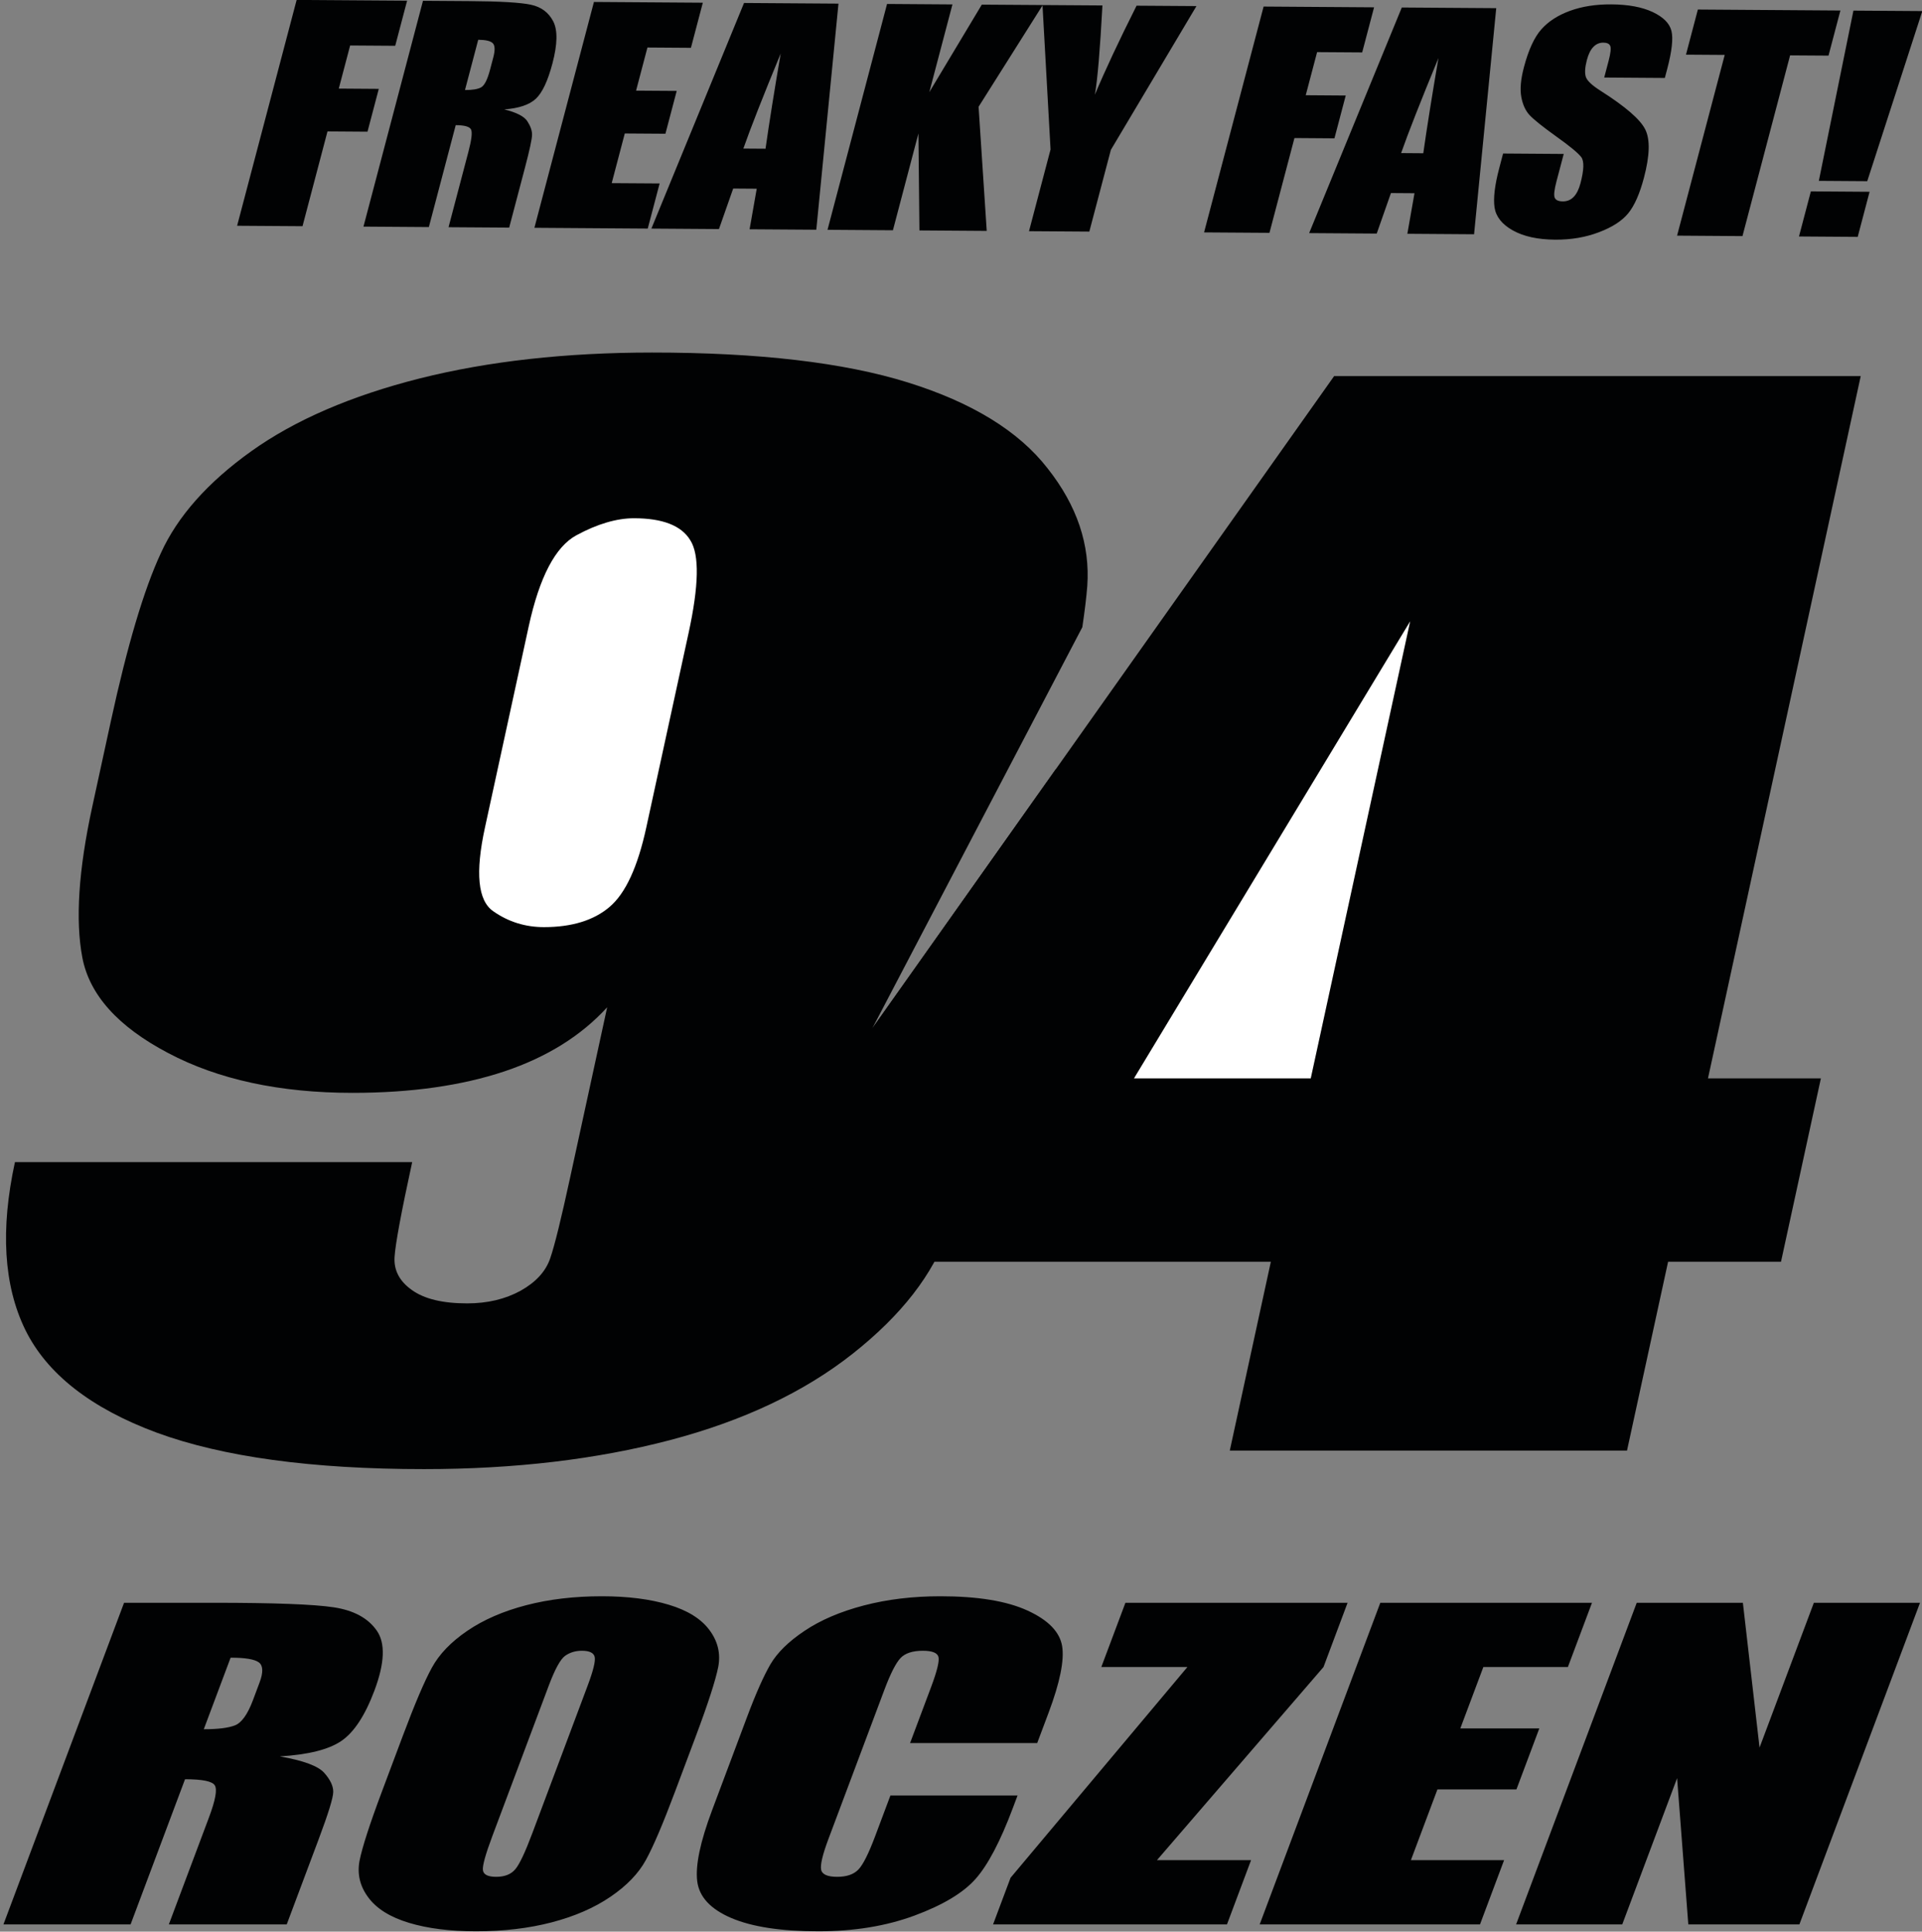 <?xml version="1.0" encoding="UTF-8"?>
<svg xmlns="http://www.w3.org/2000/svg" xmlns:xlink="http://www.w3.org/1999/xlink" width="497.5pt" height="500pt" viewBox="0 0 497.5 500" version="1.1">
<rect x="0" y="0" width="497.5" height="500" fill="#808080" stroke="none"/>
<defs>
<clipPath id="clip1">
  <path d="M 61 0 L 497.5 0 L 497.5 63 L 61 63 Z M 61 0 "/>
</clipPath>
</defs>
<g id="surface1">
<path style=" stroke:none;fill-rule:evenodd;fill:rgb(0.392%,0.784%,1.178%);fill-opacity:1;" d="M 3.867 300.809 L 106.691 300.809 C 103.859 313.82 102.336 322.023 102.133 325.363 C 101.914 328.762 103.379 331.633 106.621 333.918 C 109.777 336.203 114.566 337.375 120.918 337.375 C 126.223 337.375 130.816 336.262 134.766 334.094 C 138.633 331.926 141.23 329.172 142.418 325.715 C 143.605 322.258 145.285 315.344 147.539 304.969 L 157.164 260.727 C 150.426 268.109 141.57 273.621 130.59 277.312 C 119.523 281.004 106.414 282.879 91.277 282.879 C 72.402 282.879 56.453 279.422 43.504 272.562 C 30.469 265.707 23.129 257.445 21.309 247.836 C 19.484 238.223 20.312 225.215 23.883 208.809 L 28.699 186.656 C 32.945 167.141 37.223 152.668 41.637 143.176 C 45.977 133.621 53.805 124.832 65.031 116.805 C 76.359 108.719 90.859 102.449 108.719 97.934 C 126.477 93.48 146.531 91.254 168.801 91.254 C 196.375 91.254 218.434 93.832 234.969 98.988 C 251.508 104.148 263.645 111.531 271.184 121.258 C 278.824 130.926 282.188 141.066 281.434 151.73 C 281.211 154.562 280.785 158.098 280.156 162.34 L 225.793 266.184 L 273.34 199.031 C 272.387 203.609 271.352 208.469 270.234 213.613 L 261.82 252.289 C 254.633 285.34 249.117 307.488 245.379 318.684 C 241.562 329.816 233.34 340.422 220.734 350.387 C 208.129 360.348 192.332 367.789 173.414 372.77 C 154.414 377.75 133.246 380.273 109.762 380.273 C 80.707 380.273 57.645 377.105 40.566 370.836 C 23.504 364.508 12.133 355.602 6.527 344.176 C 0.938 332.688 0.082 318.215 3.867 300.809 Z M 3.867 300.809 "/>
<path style=" stroke:none;fill-rule:evenodd;fill:rgb(100%,100%,100%);fill-opacity:1;" d="M 125.531 214.199 C 122.98 225.918 123.676 233.125 127.688 235.879 C 131.609 238.633 136.016 239.98 140.797 239.98 C 148.02 239.98 153.707 238.223 157.766 234.766 C 161.922 231.25 165.066 224.395 167.285 214.199 L 178.234 163.859 C 180.898 151.613 181.078 143.586 178.676 139.836 C 176.375 136.023 171.477 134.148 164.082 134.148 C 159.645 134.148 154.629 135.613 149.207 138.547 C 143.785 141.477 139.641 149.328 136.848 162.16 Z M 125.531 214.199 "/>
<path style=" stroke:none;fill-rule:evenodd;fill:rgb(0.392%,0.784%,1.178%);fill-opacity:1;" d="M 481.641 97.352 L 442.102 279.133 L 471.328 279.133 L 461.004 326.598 L 431.777 326.598 L 421.145 375.473 L 318.324 375.473 L 328.953 326.598 L 206.301 326.598 L 216.625 279.133 L 345.332 97.352 Z M 481.641 97.352 "/>
<path style=" stroke:none;fill-rule:evenodd;fill:rgb(100%,100%,100%);fill-opacity:1;" d="M 339.281 279.133 L 365.016 160.816 L 293.523 279.133 Z M 339.281 279.133 "/>
<g clip-path="url(#clip1)" clip-rule="nonzero">
<path style=" stroke:none;fill-rule:evenodd;fill:rgb(0.392%,0.784%,1.178%);fill-opacity:1;" d="M 76.785 -0.02 L 105.379 0.176 L 102.301 11.852 L 90.633 11.773 L 87.691 22.93 L 98.047 23.004 L 95.125 34.09 L 84.77 34.016 L 78.305 58.551 L 61.375 58.438 Z M 109.488 0.203 L 121.445 0.285 C 129.414 0.34 134.738 0.648 137.414 1.223 C 140.09 1.797 142.016 3.227 143.195 5.52 C 144.379 7.797 144.312 11.438 143 16.414 C 141.801 20.957 140.367 24.008 138.695 25.566 C 137.035 27.121 134.312 28.039 130.531 28.32 C 133.676 29.098 135.672 30.109 136.492 31.375 C 137.312 32.625 137.723 33.789 137.719 34.836 C 137.73 35.887 137.109 38.77 135.863 43.488 L 131.797 58.918 L 116.102 58.812 L 121.227 39.363 C 122.055 36.234 122.289 34.301 121.938 33.543 C 121.602 32.789 120.277 32.41 117.961 32.395 L 111.008 58.777 L 94.082 58.66 Z M 123.785 10.297 L 120.359 23.305 C 122.246 23.316 123.625 23.094 124.5 22.629 C 125.379 22.168 126.164 20.641 126.84 18.066 L 127.688 14.852 C 128.18 12.992 128.129 11.77 127.559 11.188 C 126.984 10.602 125.719 10.309 123.785 10.297 Z M 153.738 0.508 L 181.922 0.703 L 178.844 12.379 L 167.586 12.301 L 164.645 23.461 L 175.164 23.531 L 172.242 34.617 L 161.723 34.547 L 158.336 47.406 L 170.742 47.488 L 167.664 59.168 L 138.328 58.965 Z M 217.035 0.941 L 211.297 59.465 L 194.027 59.348 L 195.875 48.848 L 189.781 48.805 L 186.098 59.293 L 168.609 59.172 L 192.59 0.773 Z M 198.152 38.496 C 199.09 31.863 200.402 23.656 202.078 13.859 C 197.449 25.078 194.23 33.277 192.414 38.457 Z M 269.914 1.305 L 253.301 27.637 L 255.41 59.77 L 237.988 59.648 L 237.73 34.551 L 231.129 59.602 L 214.199 59.484 L 229.609 1.027 L 246.535 1.145 L 240.547 23.859 L 254.137 1.199 Z M 309.695 1.578 L 287.543 38.789 L 281.965 59.949 L 266.352 59.844 L 271.93 38.684 L 269.844 1.305 L 285.359 1.41 C 284.742 12.871 284.098 20.566 283.402 24.512 C 286.016 18.285 289.605 10.609 294.195 1.473 Z M 327.078 1.699 L 355.672 1.895 L 352.594 13.57 L 340.926 13.492 L 337.984 24.648 L 348.336 24.723 L 345.414 35.809 L 335.062 35.734 L 328.594 60.27 L 311.668 60.156 Z M 387.293 2.113 L 381.555 60.637 L 364.285 60.516 L 366.133 50.016 L 360.039 49.973 L 356.355 60.461 L 338.867 60.34 L 362.848 1.945 Z M 368.41 39.668 C 369.348 33.035 370.66 24.824 372.336 15.027 C 367.707 26.25 364.488 34.445 362.672 39.625 Z M 430.934 20.18 L 415.242 20.07 L 416.379 15.75 C 416.914 13.73 417.047 12.434 416.797 11.879 C 416.547 11.32 415.961 11.043 415.027 11.039 C 414.016 11.031 413.152 11.395 412.434 12.145 C 411.719 12.879 411.16 13.996 410.762 15.512 C 410.25 17.457 410.164 18.926 410.492 19.918 C 410.812 20.895 412.086 22.098 414.332 23.52 C 420.762 27.602 424.613 30.945 425.879 33.535 C 427.16 36.121 427.035 40.277 425.531 45.992 C 424.434 50.156 423.078 53.219 421.473 55.195 C 419.871 57.16 417.355 58.797 413.895 60.105 C 410.445 61.426 406.668 62.066 402.547 62.039 C 398.027 62.008 394.383 61.203 391.586 59.641 C 388.801 58.082 387.234 56.109 386.859 53.723 C 386.504 51.328 386.906 47.938 388.059 43.566 L 389.066 39.734 L 404.762 39.844 L 402.887 46.949 C 402.309 49.141 402.16 50.547 402.43 51.18 C 402.703 51.809 403.402 52.121 404.527 52.129 C 405.648 52.137 406.59 51.75 407.348 50.953 C 408.105 50.168 408.688 48.988 409.098 47.438 C 410.004 44 410.078 41.742 409.312 40.688 C 408.512 39.621 406.348 37.828 402.812 35.312 C 399.281 32.781 396.996 30.941 395.926 29.797 C 394.867 28.656 394.145 27.086 393.777 25.082 C 393.414 23.082 393.633 20.527 394.453 17.426 C 395.633 12.953 397.125 9.68 398.945 7.621 C 400.762 5.559 403.23 3.961 406.371 2.809 C 409.516 1.66 413.078 1.105 417.09 1.133 C 421.473 1.16 425.031 1.828 427.789 3.117 C 430.535 4.418 432.152 6.035 432.641 7.988 C 433.129 9.93 432.77 13.223 431.547 17.863 Z M 476.379 2.723 L 473.301 14.398 L 463.359 14.332 L 451.031 61.113 L 434.102 60.996 L 446.434 14.215 L 436.406 14.148 L 439.484 2.469 Z M 497.582 2.867 L 483.328 46.898 L 470.797 46.812 L 479.75 2.746 Z M 483.934 49.641 L 480.859 61.316 L 465.656 61.211 L 468.734 49.535 Z M 483.934 49.641 "/>
</g>
<path style=" stroke:none;fill-rule:evenodd;fill:rgb(0.392%,0.784%,1.178%);fill-opacity:1;" d="M 32.113 414.871 L 55.359 414.871 C 70.855 414.871 81.199 415.254 86.387 416.043 C 91.578 416.832 95.293 418.852 97.539 422.098 C 99.789 425.324 99.578 430.5 96.922 437.586 C 94.492 444.059 91.637 448.406 88.352 450.637 C 85.094 452.863 79.777 454.195 72.422 454.633 C 78.52 455.703 82.379 457.125 83.945 458.914 C 85.516 460.688 86.281 462.336 86.254 463.824 C 86.254 465.316 84.98 469.422 82.461 476.141 L 74.219 498.117 L 43.707 498.117 L 54.094 470.422 C 55.766 465.965 56.266 463.211 55.602 462.141 C 54.965 461.07 52.395 460.547 47.895 460.547 L 33.805 498.117 L 0.895 498.117 Z M 59.695 429.078 L 52.75 447.602 C 56.422 447.602 59.105 447.266 60.816 446.602 C 62.531 445.934 64.094 443.758 65.469 440.094 L 67.184 435.516 C 68.18 432.867 68.109 431.129 67.008 430.305 C 65.906 429.48 63.449 429.078 59.695 429.078 Z M 174.762 463.668 C 171.625 472.035 169.113 477.945 167.199 481.418 C 165.305 484.91 162.25 488.086 158.031 490.961 C 153.809 493.84 148.719 496.047 142.789 497.594 C 136.859 499.137 130.34 499.906 123.23 499.906 C 116.469 499.906 110.699 499.172 105.867 497.715 C 101.035 496.258 97.512 494.082 95.355 491.172 C 93.172 488.262 92.422 485.086 93.062 481.664 C 93.742 478.227 95.672 472.227 98.883 463.668 L 104.223 449.426 C 107.359 441.059 109.871 435.148 111.785 431.672 C 113.68 428.184 116.734 425.008 120.953 422.133 C 125.176 419.254 130.266 417.043 136.195 415.5 C 142.125 413.957 148.645 413.184 155.754 413.184 C 162.516 413.184 168.285 413.922 173.117 415.379 C 177.949 416.832 181.473 419.008 183.629 421.922 C 185.812 424.832 186.562 428.008 185.922 431.43 C 185.242 434.867 183.312 440.863 180.102 449.426 Z M 152.109 436.32 C 153.555 432.461 154.164 429.988 153.934 428.902 C 153.695 427.832 152.594 427.289 150.625 427.289 C 148.945 427.289 147.504 427.727 146.27 428.605 C 145.07 429.465 143.648 432.043 142.043 436.32 L 127.473 475.176 C 125.664 480 124.84 482.98 125.004 484.102 C 125.164 485.242 126.309 485.805 128.441 485.805 C 130.625 485.805 132.277 485.156 133.375 483.855 C 134.477 482.559 135.934 479.453 137.77 474.562 Z M 268.477 451.18 L 235.57 451.18 L 240.992 436.727 C 242.57 432.516 243.203 429.902 242.906 428.848 C 242.602 427.812 241.254 427.289 238.887 427.289 C 236.223 427.289 234.281 427.918 233.09 429.184 C 231.891 430.465 230.492 433.199 228.914 437.41 L 214.426 476.035 C 212.91 480.086 212.293 482.719 212.547 483.961 C 212.805 485.191 214.199 485.805 216.699 485.805 C 219.125 485.805 220.953 485.191 222.164 483.945 C 223.371 482.719 224.836 479.805 226.551 475.227 L 230.48 464.754 L 263.387 464.754 L 262.168 468 C 258.934 476.629 255.707 482.754 252.52 486.348 C 249.328 489.961 244.043 493.117 236.715 495.836 C 229.359 498.555 221.078 499.906 211.812 499.906 C 202.199 499.906 194.695 498.766 189.297 496.469 C 183.93 494.172 180.969 490.996 180.469 486.926 C 179.973 482.859 181.25 476.754 184.309 468.598 L 193.426 444.285 C 195.676 438.285 197.68 433.797 199.418 430.797 C 201.18 427.797 204.102 424.902 208.258 422.133 C 212.383 419.359 217.492 417.168 223.578 415.57 C 229.66 413.977 236.266 413.184 243.402 413.184 C 253.066 413.184 260.594 414.414 265.977 416.887 C 271.34 419.344 274.312 422.41 274.93 426.094 C 275.52 429.777 274.359 435.496 271.445 443.27 Z M 348.816 414.871 L 342.582 431.5 L 299.473 481.488 L 323.832 481.488 L 317.598 498.117 L 257.051 498.117 L 261.578 486.051 L 307.355 431.5 L 285.07 431.5 L 291.309 414.871 Z M 357.285 414.871 L 412.078 414.871 L 405.84 431.5 L 383.957 431.5 L 377.996 447.391 L 398.445 447.391 L 392.523 463.176 L 372.074 463.176 L 365.207 481.488 L 389.328 481.488 L 383.094 498.117 L 326.062 498.117 Z M 496.984 414.871 L 465.766 498.117 L 437.008 498.117 L 434.109 460.266 L 419.914 498.117 L 392.438 498.117 L 423.66 414.871 L 451.137 414.871 L 455.449 452.355 L 469.508 414.871 Z M 496.984 414.871 "/>
</g>
</svg>
